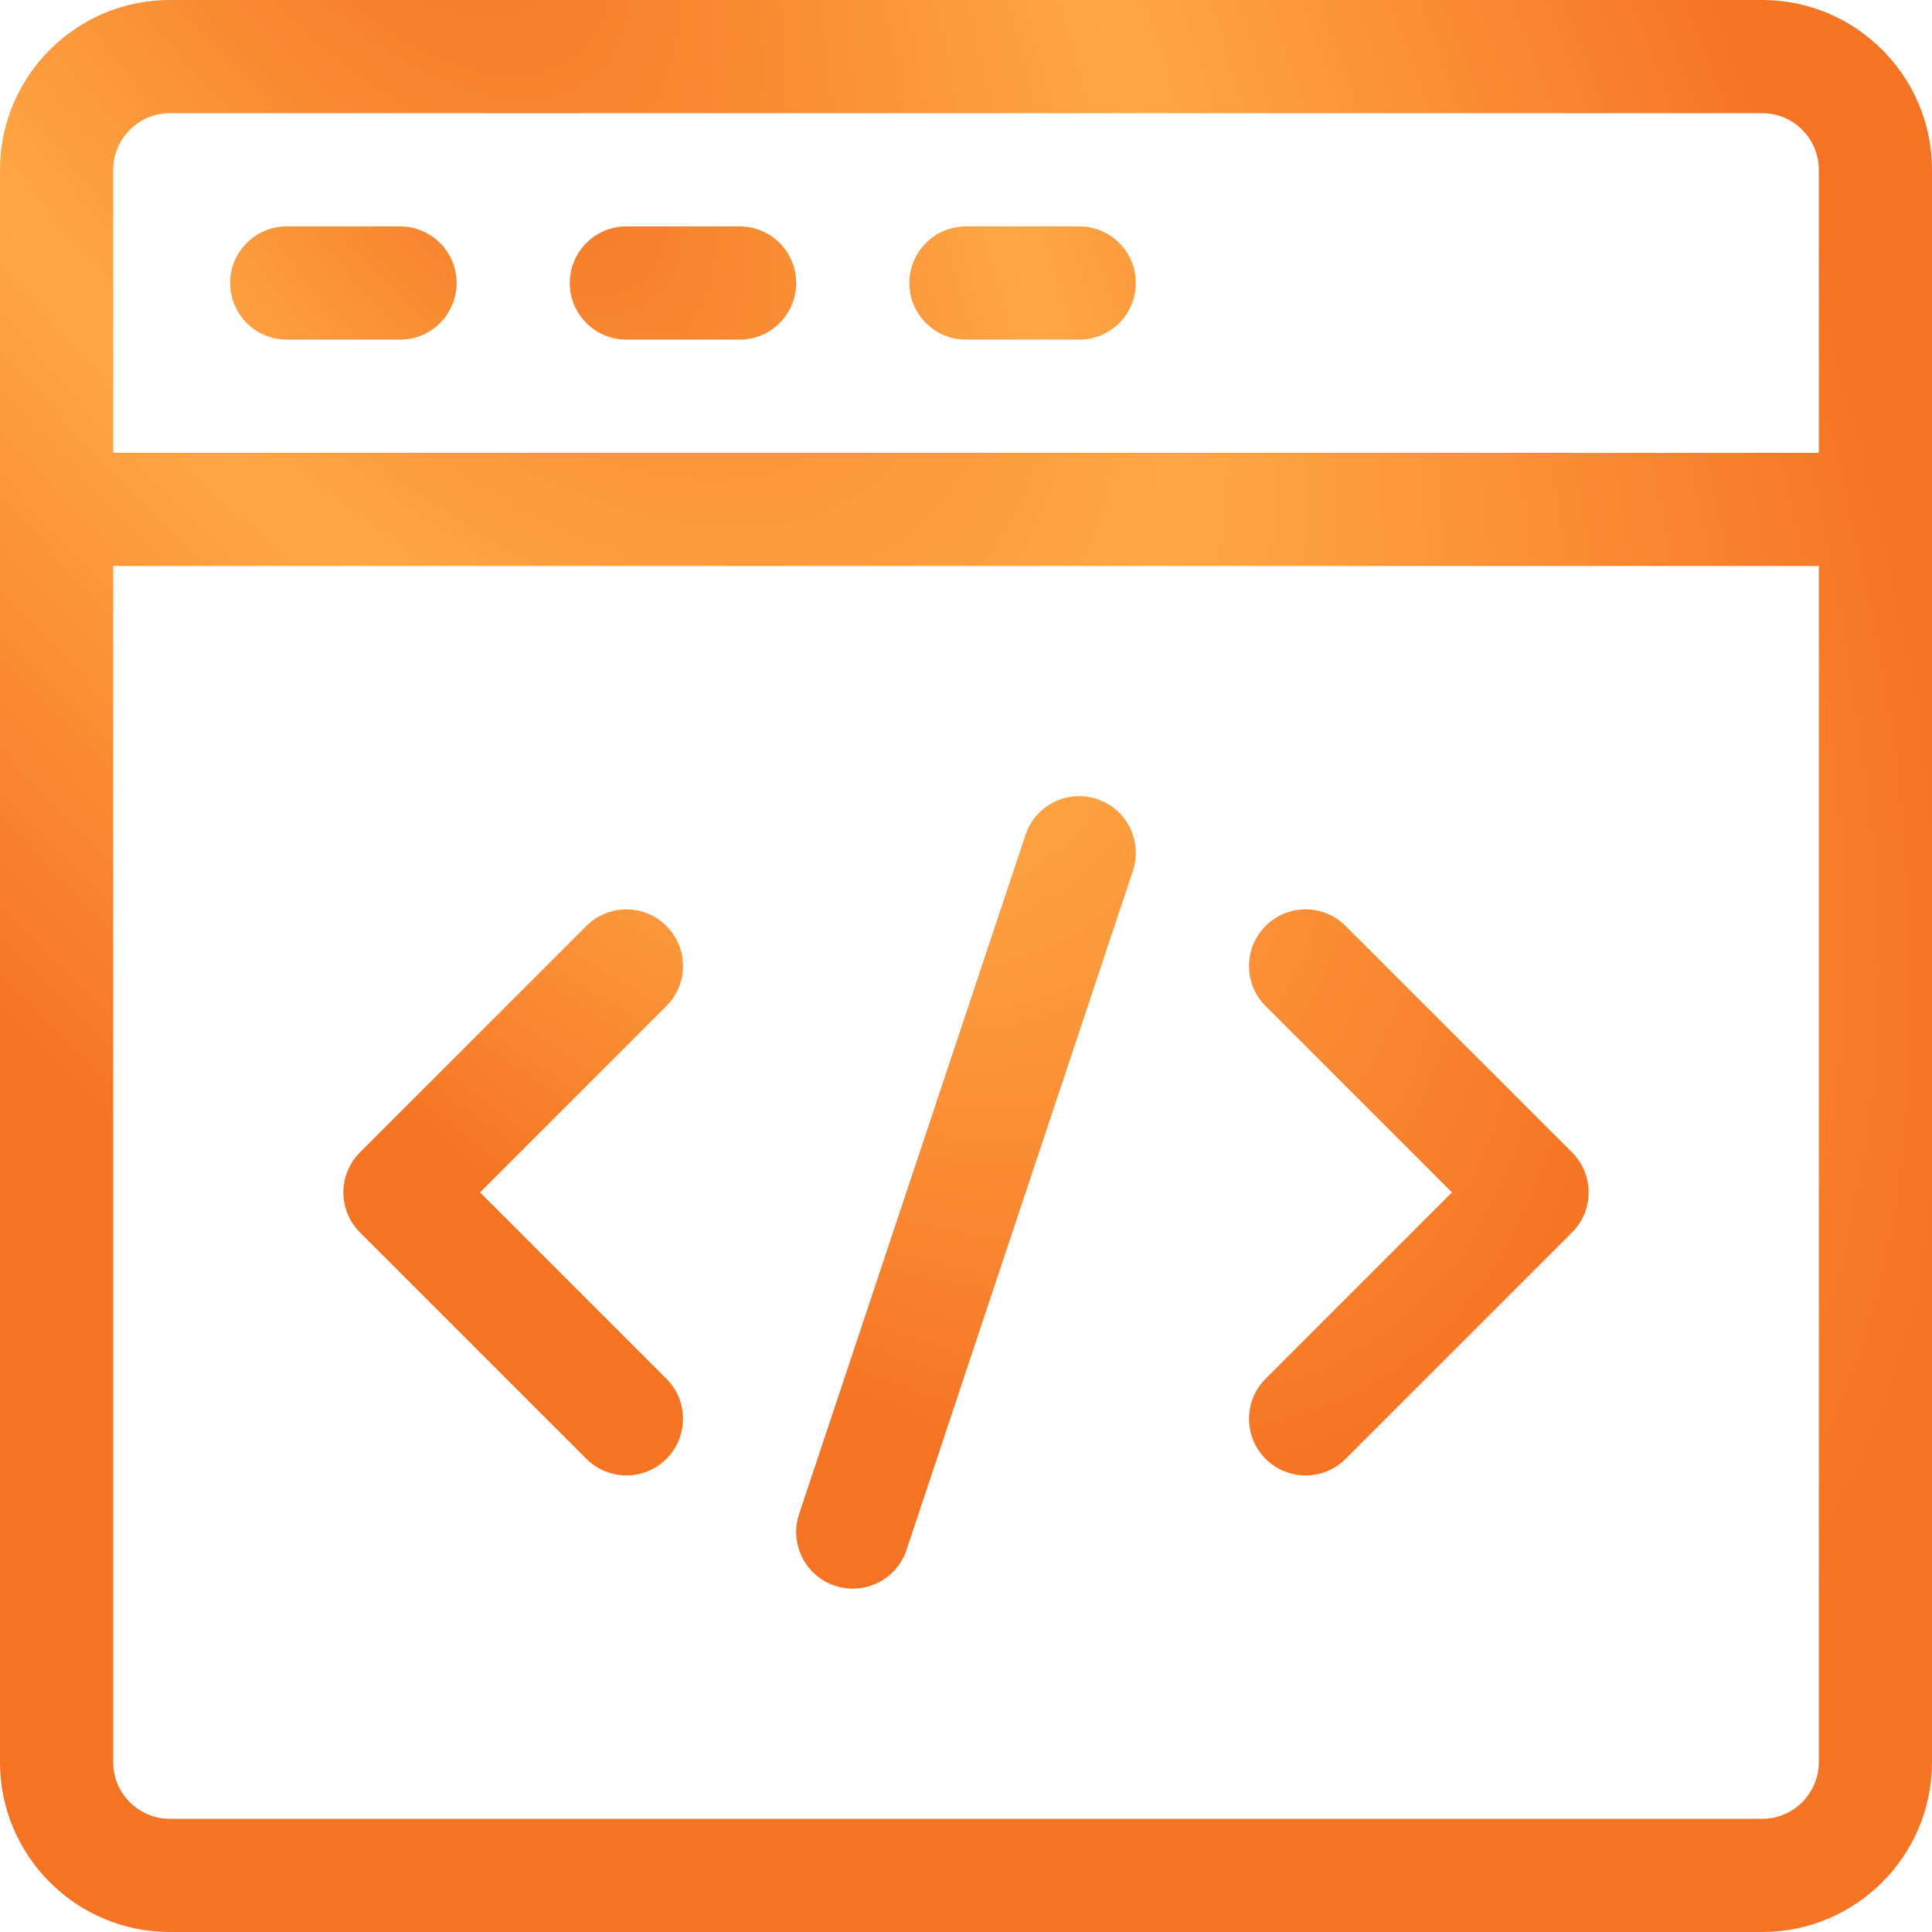 <svg width="48" height="48" viewBox="0 0 48 48" fill="none" xmlns="http://www.w3.org/2000/svg">
<g clip-path="url(#clip0_17117_227484)">
<path d="M43.781 0H4.219C1.893 0 0 1.893 0 4.219V43.781C0 46.108 1.893 48 4.219 48H43.781C46.108 48 48 46.108 48 43.781V4.219C48 1.893 46.108 0 43.781 0ZM45.188 43.781C45.188 44.557 44.557 45.188 43.781 45.188H4.219C3.443 45.188 2.812 44.557 2.812 43.781V14.062H45.188V43.781ZM45.188 11.25H2.812V4.219C2.812 3.443 3.443 2.812 4.219 2.812H43.781C44.557 2.812 45.188 3.443 45.188 4.219V11.25Z" fill="url(#paint0_radial_17117_227484)"/>
<path d="M11.926 29.625L16.557 24.994C17.106 24.445 17.106 23.555 16.557 23.006C16.008 22.456 15.117 22.456 14.568 23.006L8.943 28.631C8.394 29.18 8.394 30.07 8.943 30.619L14.568 36.244C15.117 36.793 16.008 36.794 16.557 36.244C17.106 35.695 17.106 34.805 16.557 34.256L11.926 29.625ZM39.057 28.631L33.432 23.006C32.883 22.456 31.992 22.456 31.443 23.006C30.894 23.555 30.894 24.445 31.443 24.994L36.074 29.625L31.443 34.256C30.894 34.805 30.894 35.695 31.443 36.244C31.992 36.793 32.883 36.794 33.432 36.244L39.057 30.619C39.606 30.07 39.606 29.18 39.057 28.631ZM27.257 19.853C26.52 19.608 25.724 20.006 25.478 20.743L19.853 37.618C19.608 38.355 20.006 39.151 20.743 39.397C21.48 39.642 22.276 39.244 22.522 38.507L28.147 21.632C28.392 20.895 27.994 20.099 27.257 19.853ZM9.938 5.625H7.125C6.348 5.625 5.719 6.255 5.719 7.031C5.719 7.808 6.348 8.438 7.125 8.438H9.938C10.714 8.438 11.344 7.808 11.344 7.031C11.344 6.255 10.714 5.625 9.938 5.625ZM18.375 5.625H15.562C14.786 5.625 14.156 6.255 14.156 7.031C14.156 7.808 14.786 8.438 15.562 8.438H18.375C19.152 8.438 19.781 7.808 19.781 7.031C19.781 6.255 19.152 5.625 18.375 5.625ZM26.812 5.625H24C23.223 5.625 22.594 6.255 22.594 7.031C22.594 7.808 23.223 8.438 24 8.438H26.812C27.589 8.438 28.219 7.808 28.219 7.031C28.219 6.255 27.589 5.625 26.812 5.625Z" fill="url(#paint1_radial_17117_227484)"/>
</g>
<defs>
<radialGradient id="paint0_radial_17117_227484" cx="0" cy="0" r="1" gradientUnits="userSpaceOnUse" gradientTransform="translate(8.5 -6.533) rotate(55.273) scale(59.684 27.54)">
<stop stop-color="#F37021"/>
<stop offset="0.51" stop-color="#FFA745"/>
<stop offset="1" stop-color="#F67324"/>
</radialGradient>
<radialGradient id="paint1_radial_17117_227484" cx="0" cy="0" r="1" gradientUnits="userSpaceOnUse" gradientTransform="translate(11.695 1.019) rotate(55.348) scale(42.045 19.381)">
<stop stop-color="#F37021"/>
<stop offset="0.51" stop-color="#FFA745"/>
<stop offset="1" stop-color="#F67324"/>
</radialGradient>
<clipPath id="clip0_17117_227484">
<rect width="48" height="48" fill="white"/>
</clipPath>
</defs>
</svg>
